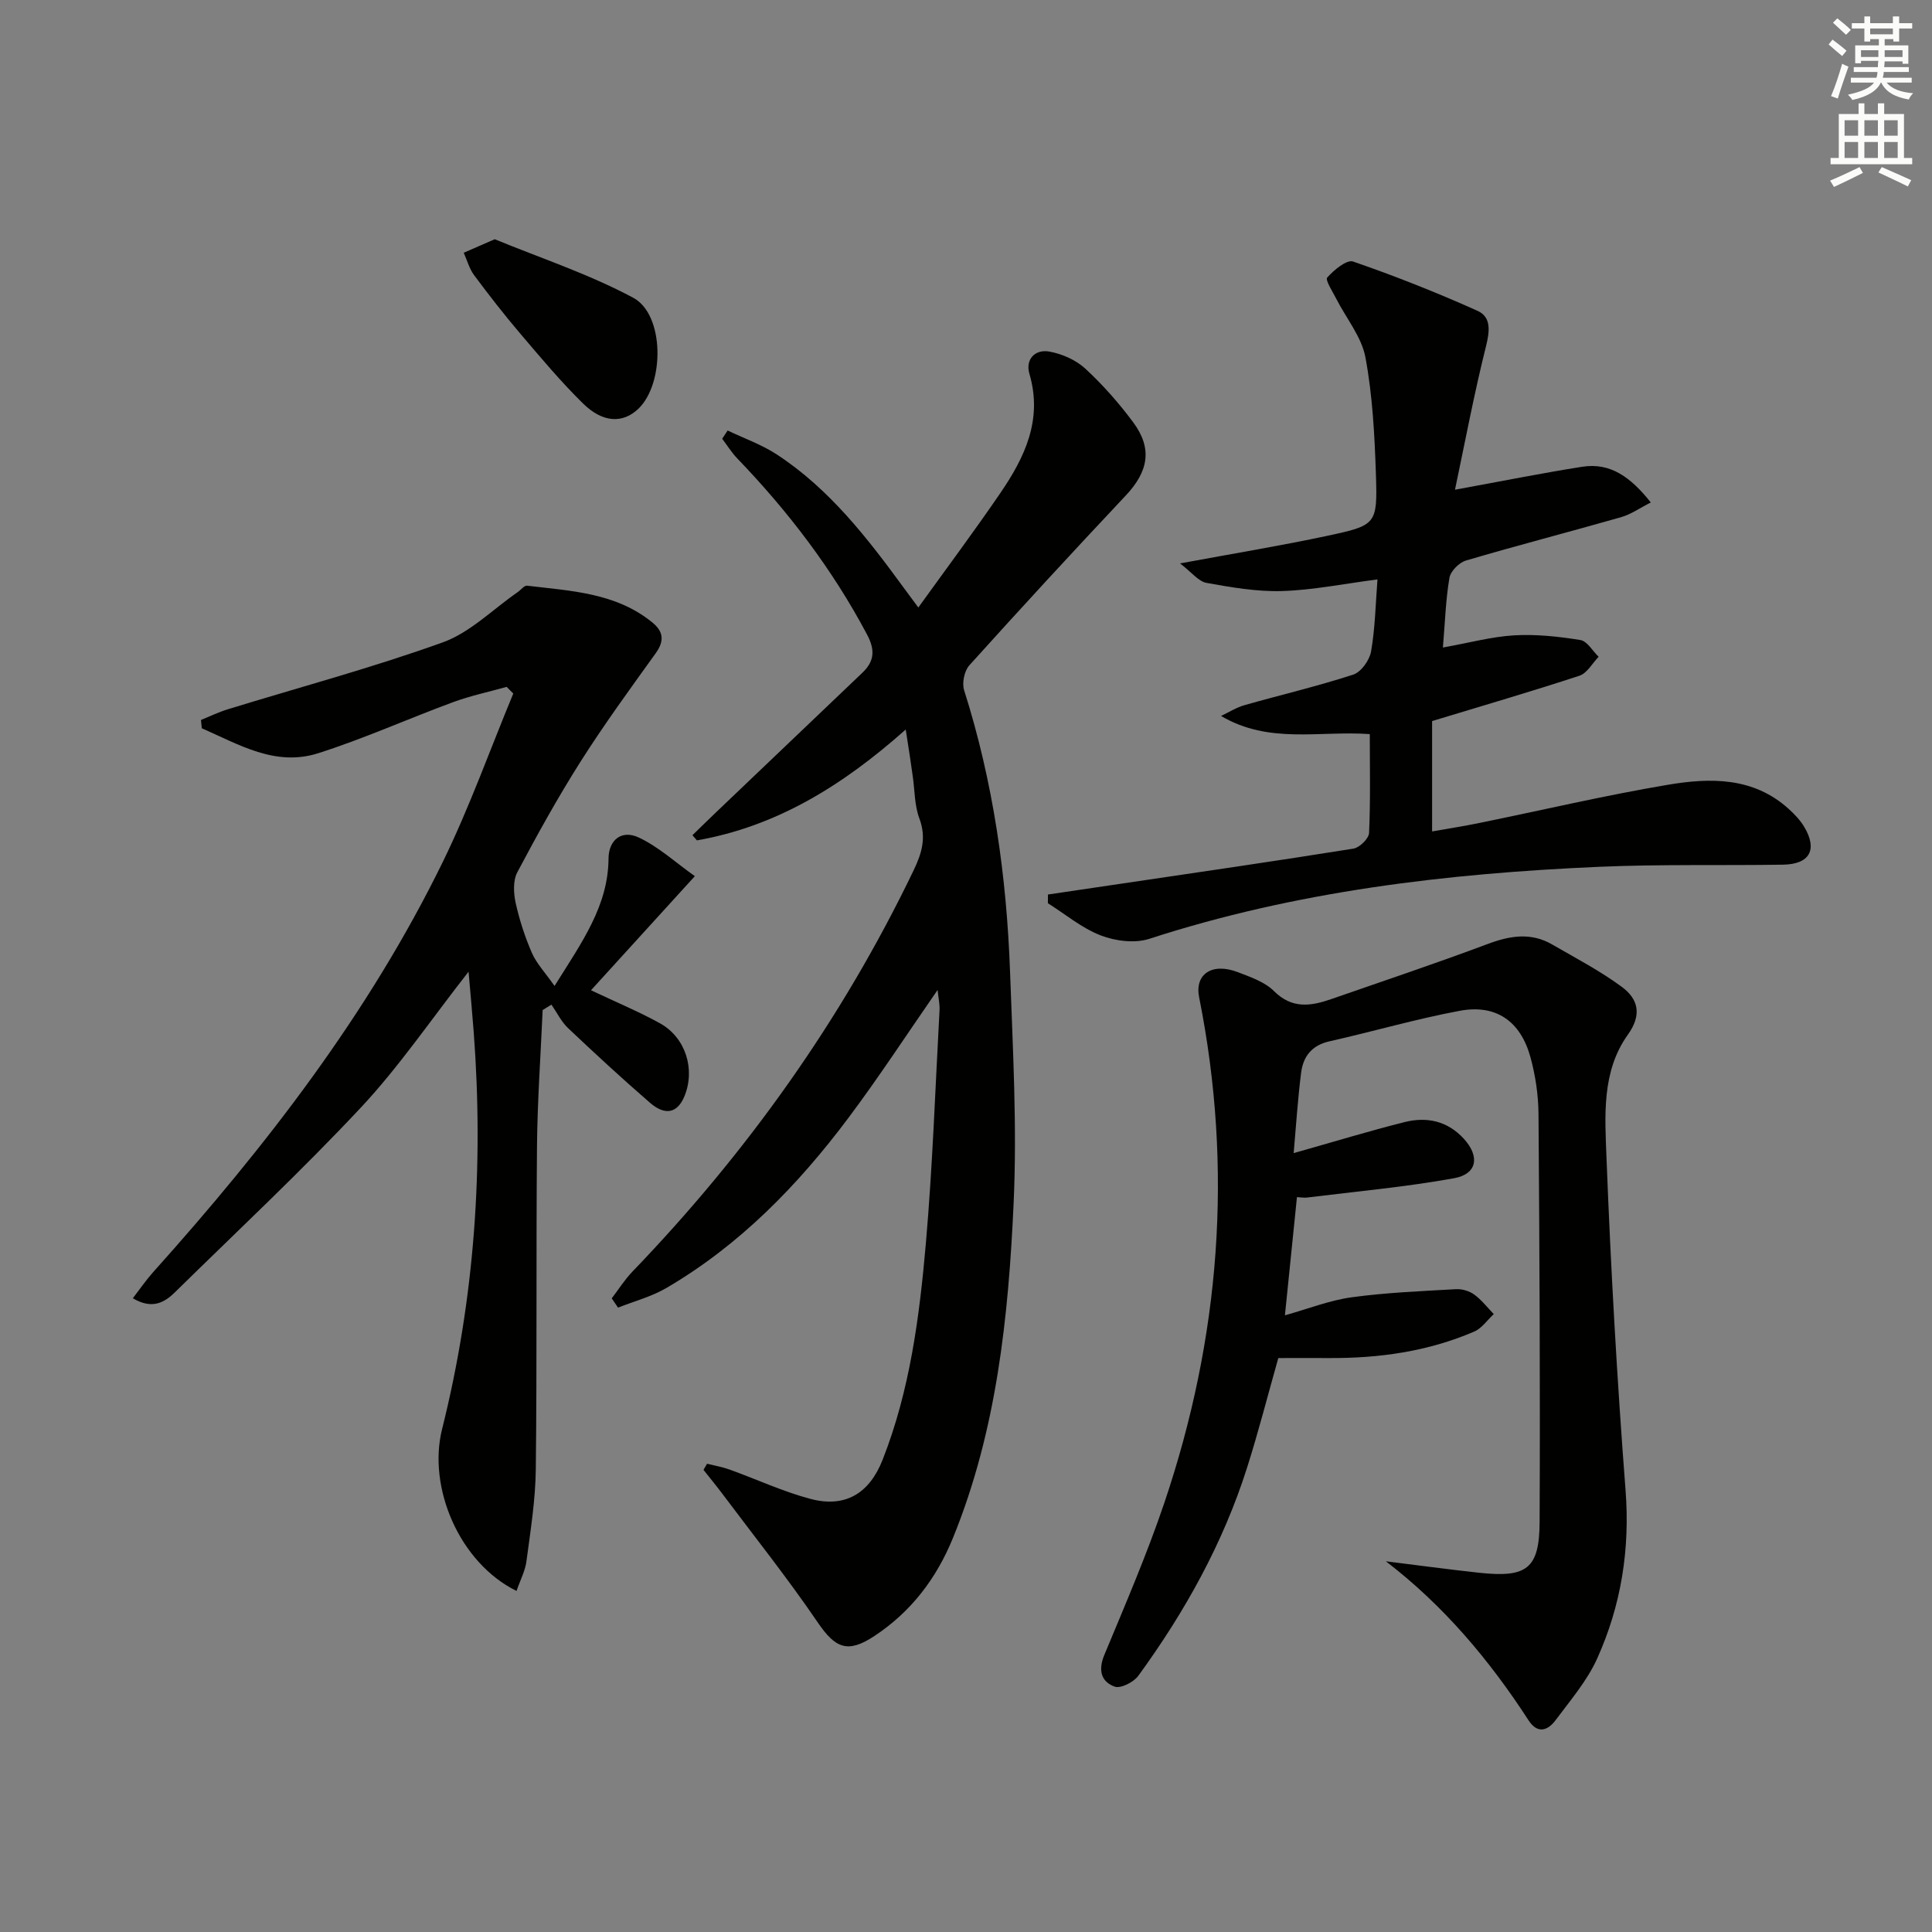 <svg enable-background="new 0 0 400 400" viewBox="0 0 400 400" xmlns="http://www.w3.org/2000/svg"><rect x="0" y="0" width="400" height="400" fill="#808080" stroke="none"/><g fill="#010100"><path d="m187.52 151.04c-13.15 11.69-26.81 20.07-43.23 22.95-.31-.36-.62-.71-.93-1.07 1.64-1.59 3.26-3.19 4.91-4.76 10.09-9.63 20.18-19.26 30.28-28.88 2.5-2.39 2.66-4.71.96-7.91-7.16-13.5-16.3-25.47-26.85-36.44-1.18-1.23-2.1-2.72-3.14-4.09.38-.57.75-1.14 1.13-1.71 3.41 1.63 7.04 2.91 10.18 4.96 10.92 7.15 18.77 17.32 26.35 27.7.78 1.07 1.57 2.12 2.95 3.99 5.83-8.1 11.55-15.76 16.94-23.64 5.08-7.42 8.85-15.23 6.06-24.74-.88-3 1.16-5.15 4.14-4.61 2.63.48 5.49 1.74 7.43 3.53 3.64 3.36 6.98 7.15 9.93 11.13 4.03 5.44 3.12 10.18-1.56 15.15-10.92 11.6-21.72 23.32-32.38 35.15-1.04 1.15-1.55 3.66-1.08 5.15 6.03 18.98 8.8 38.5 9.51 58.3.57 15.96 1.47 31.98.74 47.91-1.07 23.57-3.5 47.06-12.55 69.28-3.42 8.4-8.66 15.29-16.26 20.32-5.55 3.67-8.09 2.56-11.75-2.81-6.24-9.16-13.17-17.86-19.83-26.74-1.23-1.64-2.55-3.23-3.82-4.84.25-.42.5-.85.74-1.27 1.55.39 3.15.66 4.64 1.2 5.6 2.01 11.04 4.56 16.76 6.08 7.23 1.92 12.22-1.16 14.95-8.11 5.66-14.4 7.62-29.58 8.95-44.79 1.4-16.05 1.95-32.18 2.83-48.28.07-1.24-.23-2.49-.4-4.19-6.37 9.19-12.15 18.06-18.49 26.52-10.45 13.95-22.5 26.32-37.69 35.2-3.07 1.79-6.64 2.72-9.98 4.05-.44-.64-.88-1.28-1.31-1.92 1.42-1.85 2.68-3.86 4.28-5.53 23.72-24.65 43.34-52.14 58.19-83.01 1.74-3.62 2.72-6.83 1.22-10.83-1.02-2.73-.94-5.87-1.38-8.82-.37-2.77-.81-5.53-1.44-9.58z"/><path d="m267.84 238.74c8.32-2.35 15.59-4.57 22.95-6.42 4.62-1.16 8.92-.25 12.31 3.48 3.3 3.63 2.76 7.27-2.05 8.14-10.06 1.82-20.29 2.74-30.45 4-.61.08-1.24-.05-2.08-.09-.83 8.1-1.63 15.98-2.49 24.47 4.8-1.34 9.23-3.1 13.82-3.73 7.15-.98 14.39-1.27 21.61-1.68 1.25-.07 2.76.38 3.77 1.12 1.52 1.11 2.71 2.67 4.04 4.04-1.34 1.23-2.47 2.94-4.05 3.62-9.61 4.14-19.77 5.55-30.17 5.48-3.48-.02-6.96 0-10.39 0-2.19 7.74-4.11 15.27-6.46 22.67-4.97 15.67-12.88 29.88-22.52 43.11-.96 1.32-3.66 2.7-4.9 2.25-2.79-1.01-3.46-3.38-2.15-6.54 4.33-10.42 8.82-20.82 12.43-31.5 11.55-34.21 14.31-69.12 7.21-104.67-.97-4.83 2.69-7.27 8.05-5.2 2.62 1.01 5.55 2.01 7.45 3.91 3.75 3.74 7.66 3.11 11.86 1.65 10.8-3.75 21.65-7.39 32.36-11.4 4.62-1.73 8.97-2.46 13.38.1 4.87 2.82 9.9 5.44 14.41 8.77 3.37 2.49 4.24 5.73 1.25 9.9-5.47 7.64-4.75 16.88-4.42 25.55.89 22.92 2.18 45.84 3.94 68.71.95 12.28-.9 23.88-5.88 34.92-2.08 4.6-5.53 8.62-8.59 12.73-1.6 2.15-3.72 2.95-5.6.06-8.1-12.49-17.56-23.75-29.55-32.94 6.47.8 12.92 1.68 19.4 2.38 9.78 1.05 12.38-.85 12.43-10.5.13-28.16-.02-56.32-.23-84.48-.03-3.94-.63-7.98-1.67-11.78-2.05-7.45-7.13-10.99-14.6-9.6-9.09 1.69-18 4.3-27.03 6.33-3.66.82-5.43 3.16-5.85 6.51-.69 5.41-1.03 10.87-1.54 16.63z"/><path d="m106.94 329.39c-11.87-5.86-18.43-21.46-15.41-33.51 6.76-27 8.63-54.44 6.55-82.16-.29-3.89-.66-7.78-1.07-12.54-7.81 9.97-14.37 19.65-22.25 28.08-12.37 13.22-25.63 25.61-38.56 38.31-2.22 2.18-4.77 3.55-8.7 1.22 1.51-1.96 2.75-3.78 4.21-5.41 23.31-25.99 44.59-53.46 59.99-84.98 5.51-11.28 9.75-23.19 14.57-34.81-.46-.46-.91-.92-1.37-1.38-3.71 1.04-7.5 1.84-11.11 3.17-9.34 3.44-18.45 7.56-27.92 10.57-8.88 2.83-16.45-1.84-24.09-5.17-.06-.57-.11-1.15-.17-1.72 1.83-.74 3.62-1.61 5.49-2.19 14.88-4.58 29.95-8.61 44.58-13.88 5.67-2.04 10.35-6.84 15.48-10.38.67-.46 1.38-1.42 1.97-1.35 9.04 1.09 18.33 1.44 25.89 7.58 2.36 1.91 2.58 3.85.72 6.43-5.3 7.37-10.66 14.72-15.52 22.38-4.72 7.44-9 15.17-13.12 22.95-.9 1.7-.78 4.28-.35 6.28.78 3.55 1.92 7.06 3.37 10.4.95 2.19 2.71 4.02 4.69 6.85 5.79-9.22 11.11-16.65 11.18-26.39.03-3.83 2.7-6.03 6.29-4.33 4.13 1.95 7.64 5.2 11.58 7.99-7.76 8.52-14.51 15.94-21.5 23.62 5.35 2.54 9.94 4.44 14.26 6.83 5.34 2.95 7.39 9.54 5.08 15.13-1.42 3.44-3.94 4.09-7.11 1.35-5.79-5.01-11.42-10.21-16.98-15.47-1.41-1.34-2.3-3.22-3.44-4.86-.61.37-1.21.75-1.82 1.12-.41 9.38-1.08 18.75-1.17 28.13-.2 22.33.01 44.66-.25 66.99-.07 6.28-1.08 12.57-1.91 18.82-.22 2.04-1.27 3.99-2.08 6.33z"/><path d="m301.24 101.39c9.76-1.78 18.01-3.44 26.32-4.75 5.9-.93 10.09 2.2 14.22 7.39-2.29 1.16-4.12 2.47-6.16 3.05-10.68 3.05-21.45 5.83-32.1 8.97-1.42.42-3.2 2.2-3.43 3.59-.77 4.53-.91 9.18-1.35 14.42 5.44-.97 10.07-2.24 14.76-2.52 4.54-.26 9.19.24 13.7.97 1.41.23 2.53 2.26 3.78 3.47-1.31 1.35-2.39 3.4-3.97 3.92-9.91 3.26-19.92 6.17-30.51 9.39v22.85c3.39-.6 6.63-1.1 9.83-1.76 12.99-2.65 25.92-5.7 38.98-7.9 8.76-1.48 17.69-1.64 25.01 4.99 1.22 1.1 2.41 2.35 3.24 3.75 2.79 4.7 1.12 7.72-4.41 7.8-12.66.2-25.34-.11-37.98.44-31.62 1.37-62.89 5.06-93.21 14.91-3.01.98-7.03.47-10.06-.7-3.92-1.51-7.33-4.39-10.95-6.67.01-.6.01-1.2.02-1.8 5-.74 10.01-1.48 15.01-2.22 16.08-2.38 32.17-4.71 48.23-7.28 1.27-.2 3.19-2.08 3.24-3.25.31-6.78.15-13.59.15-20.46-10.47-.75-20.82 2.13-30.8-3.76 1.62-.76 3.18-1.76 4.88-2.24 7.49-2.13 15.1-3.91 22.5-6.32 1.63-.53 3.37-2.99 3.69-4.81.84-4.86.93-9.85 1.32-14.9-6.99.91-13.35 2.21-19.74 2.41-5.21.16-10.49-.76-15.66-1.69-1.65-.3-3.02-2.15-5.47-4.03 11.28-2.09 20.91-3.67 30.45-5.71 10.22-2.18 10.43-2.37 10.1-12.69-.27-8.11-.69-16.3-2.17-24.25-.8-4.28-3.99-8.1-6.05-12.16-.75-1.48-2.32-3.87-1.86-4.38 1.38-1.56 4.04-3.77 5.36-3.31 8.72 3.01 17.33 6.42 25.75 10.2 2.92 1.31 2.52 4.28 1.74 7.42-2.44 9.76-4.3 19.65-6.4 29.62z"/><path d="m102.43 49.53c9.28 3.83 19.4 7.16 28.66 12.11 6.51 3.48 6.53 17.76 1.08 22.99-3.18 3.04-7.31 2.97-11.44-1.07-4.62-4.53-8.79-9.53-12.99-14.46-3.34-3.92-6.51-8-9.59-12.14-.99-1.34-1.44-3.08-2.14-4.63 1.73-.76 3.45-1.51 6.42-2.8z"/></g><path d="m378.6 9.2.8-1c.9.7 1.9 1.4 2.9 2.3l-.9 1.1c-1.1-.9-2-1.7-2.8-2.4zm.5 10.7c.9-2.1 1.6-4.3 2.3-6.7.4.2.8.4 1.3.6-.7 2.1-1.5 4.2-2.2 6.6zm.4-15.2.9-.9c1 .8 2 1.6 2.8 2.4l-1 1c-1-.9-1.9-1.8-2.7-2.5zm12.5-1.3h1.2v1.4h2.7v1.1h-2.7v2.7h-1.2v-.5h-1.8v1.3h4.9v3.8h-1.2v-.5h-3.7c0 .4-.1.9-.1 1.2h5.1v1h-5.2c0 .5-.1.9-.2 1.2h6v1h-5.2c1.1 1.3 2.9 2 5.5 2.2-.4.4-.7.8-.9 1.3-2.9-.5-4.8-1.6-5.7-3.5h-.1c-.8 1.7-2.7 2.9-5.9 3.6-.2-.4-.6-.8-.9-1.1 2.8-.6 4.6-1.4 5.4-2.5h-4.8v-1h5.3c.1-.3.2-.7.2-1.2h-4.9v-1h5c0-.4 0-.8.1-1.3h-3.6v.5h-1.2v-3.7h4.9v-1.3h-1.8v.5h-1.2v-2.7h-2.6v-1.1h2.6v-1.4h1.2v1.4h4.7v-1.4zm-6.7 8.4h3.6c0-.4 0-.9 0-1.4h-3.6zm1.9-4.7h4.7v-1.2h-4.7zm6.7 3.3h-3.7v1.4h3.7z" fill="#fbfcfa"/><path d="m384.7 21.4h1.3v2.2h2.8v-2.2h1.3v2.2h4.1v9.1h1.7v1.3h-16.9v-1.3h1.7v-9.1h4.1v-2.2zm.3 13.2.7 1.2c-1.8.9-3.8 1.9-6 2.9-.2-.4-.5-.8-.8-1.3 2.4-1 4.4-2 6.1-2.8zm-3.1-6.5h2.8v-3.2h-2.8zm0 4.6h2.8v-3.3h-2.8zm4.1-4.6h2.8v-3.2h-2.8zm0 4.6h2.8v-3.3h-2.8v3.2zm3.6 1.9c2.1.9 4.1 1.8 6.1 2.7l-.7 1.3c-2.2-1.1-4.2-2-6.1-2.9zm3.3-9.7h-2.8v3.2h2.8zm-2.8 7.8h2.8v-3.3h-2.8z" fill="#fbfcfa"/></svg>